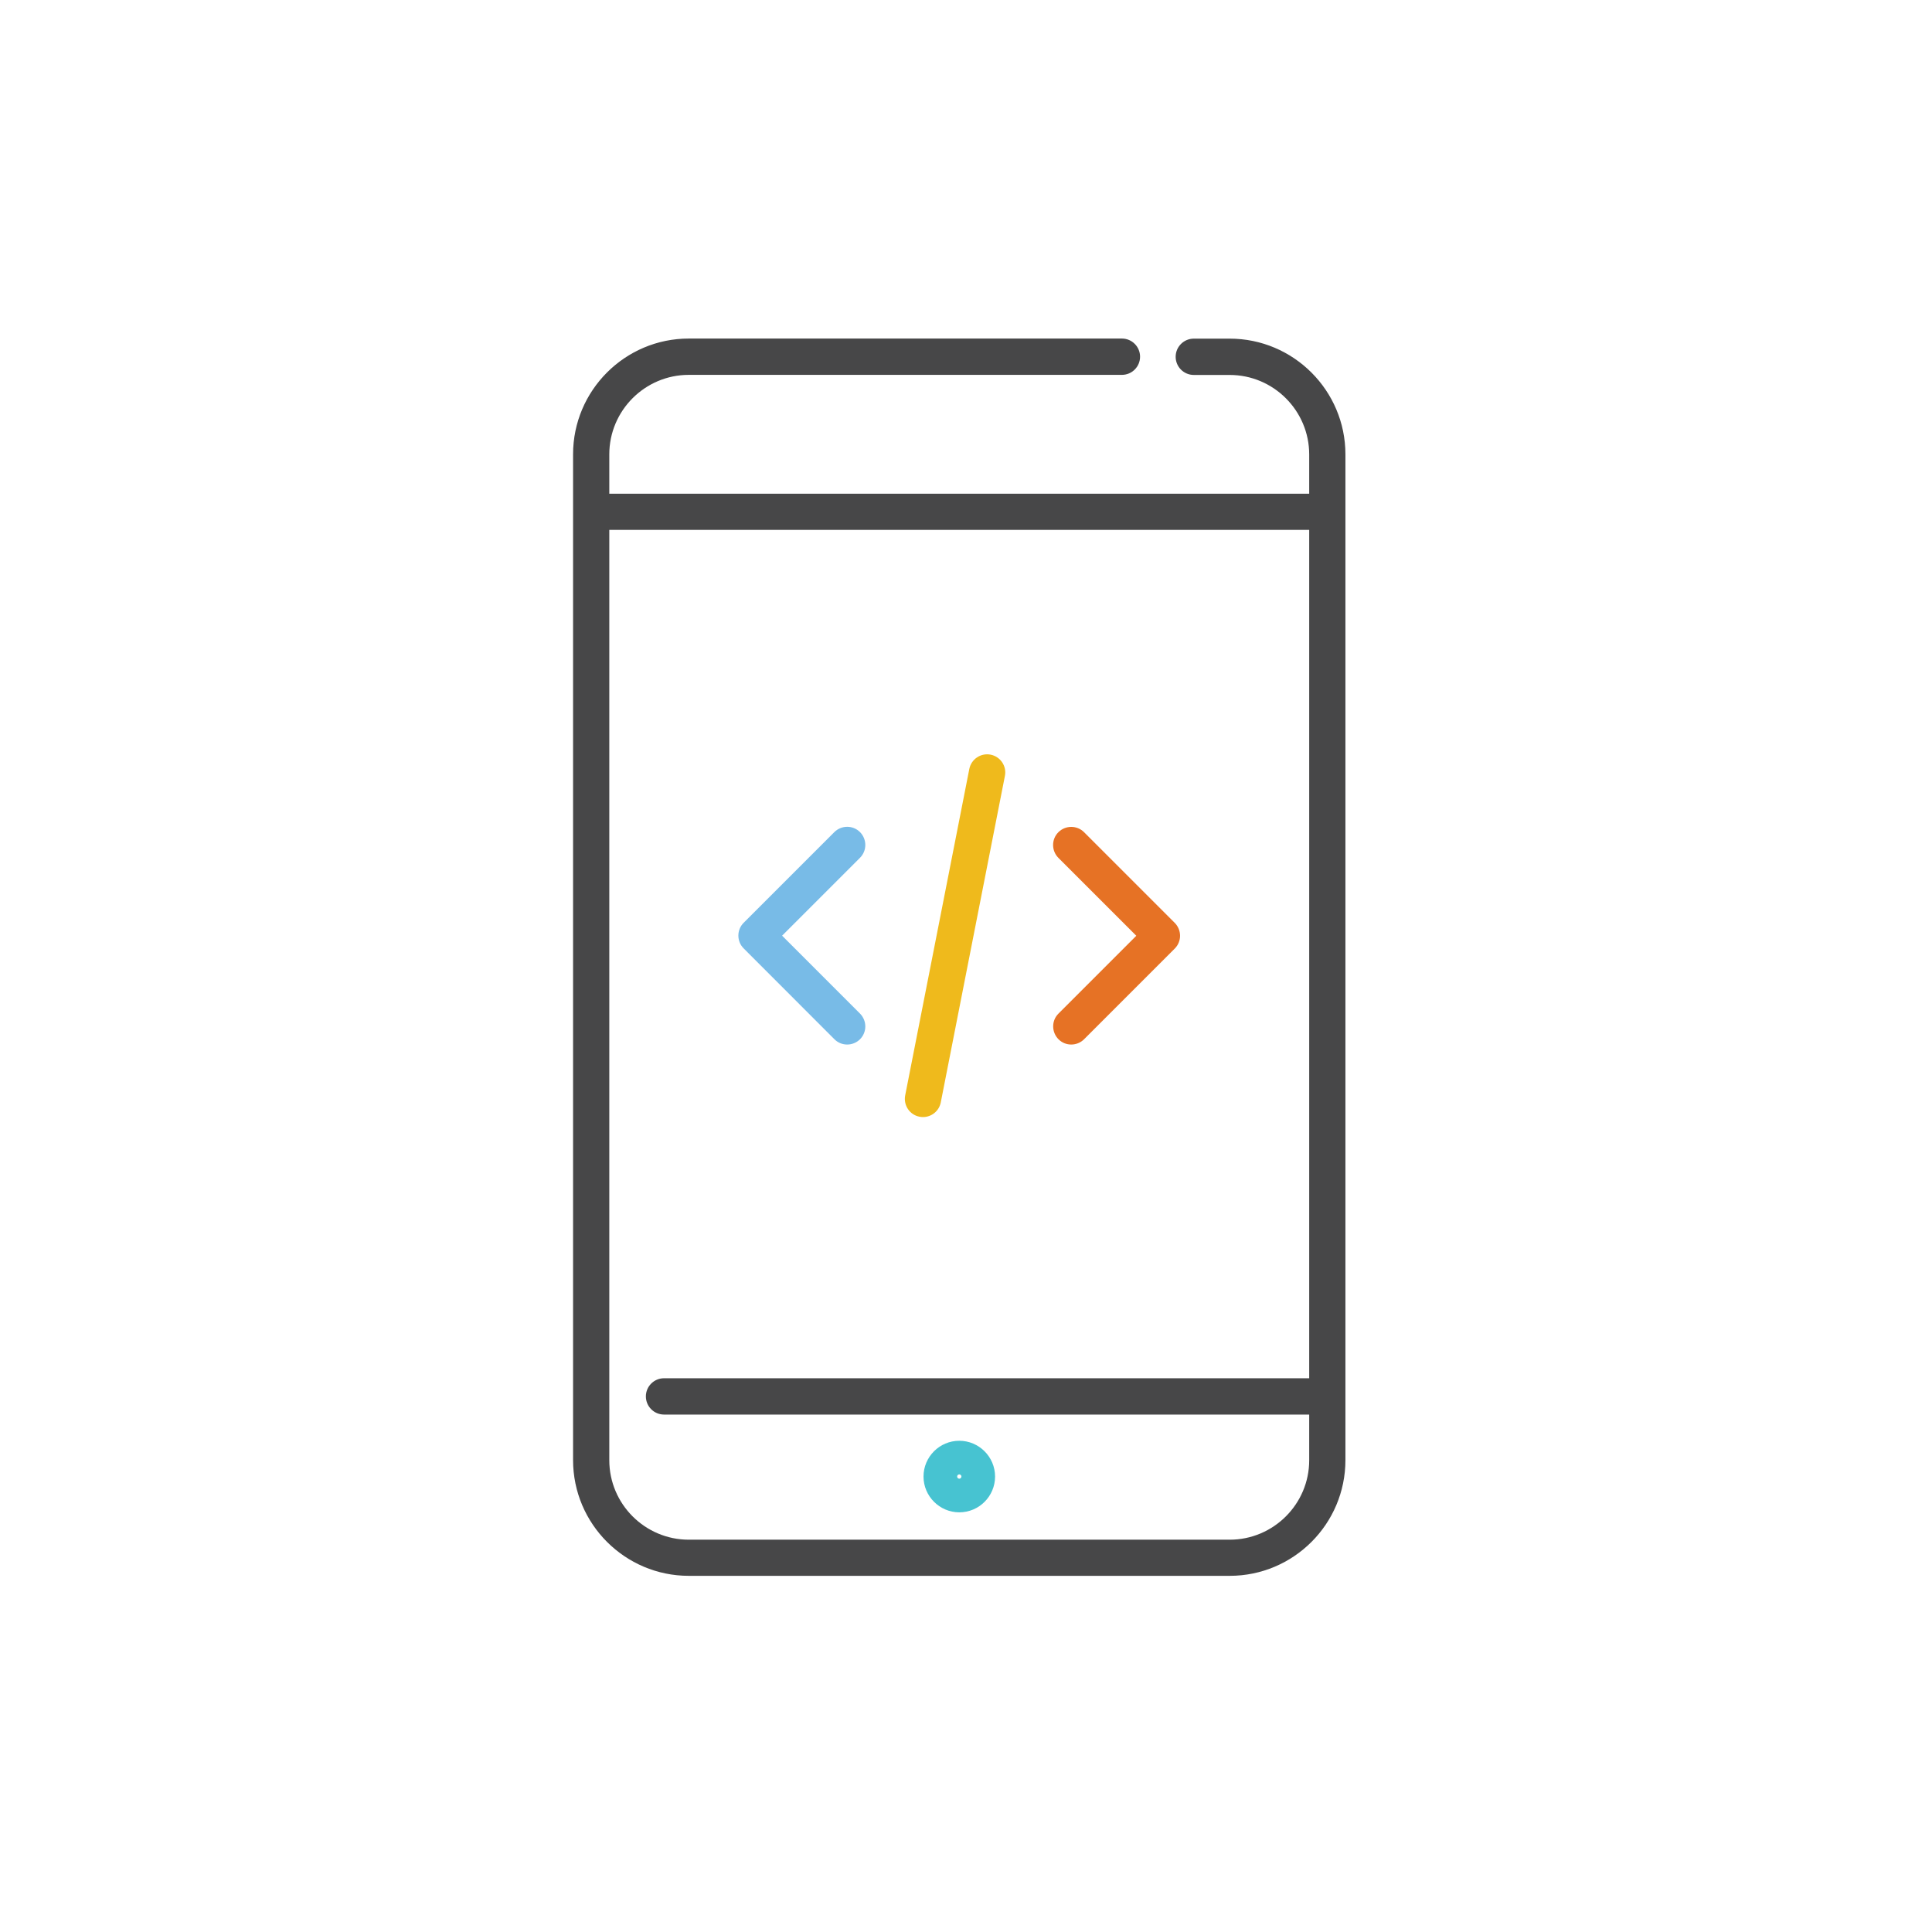 <?xml version="1.0" encoding="utf-8"?>
<!-- Generator: Adobe Illustrator 23.0.3, SVG Export Plug-In . SVG Version: 6.00 Build 0)  -->
<svg version="1.1" id="Layer_1" xmlns="http://www.w3.org/2000/svg" xmlns:xlink="http://www.w3.org/1999/xlink" x="0px" y="0px"
	 viewBox="0 0 216 216" style="enable-background:new 0 0 216 216;" xml:space="preserve">
<style type="text/css">
	.st0{fill:#474748;}
	.st1{fill:#EFBA1C;}
	.st2{fill:#47C3D1;}
	.st3{fill:#78BBE7;}
	.st4{fill:#E67225;}
	.st5{fill:none;}
	.st6{fill:#FFFFFF;}
</style>
<path class="st2" d="M107.25,161.08c-2.21,0-4,1.8-4,4s1.8,4,4,4c2.21,0,4-1.8,4-4C111.25,162.88,109.45,161.08,107.25,161.08z
	 M107.25,165.32c-0.13,0-0.24-0.11-0.24-0.24c0-0.13,0.11-0.24,0.24-0.24c0.13,0,0.24,0.11,0.24,0.24
	C107.48,165.21,107.38,165.32,107.25,165.32z"/>
<path class="st0" d="M137.48,37.86h-4.01c-1.12,0-2.03,0.91-2.03,2.03c0,1.12,0.91,2.03,2.03,2.03h4.01c4.9,0,8.89,3.99,8.89,8.89
	v4.39H68.12V50.8c0-4.9,3.99-8.89,8.89-8.89h48.42c1.12,0,2.03-0.91,2.03-2.03c0-1.12-0.91-2.03-2.03-2.03H77.01
	c-7.14,0-12.94,5.81-12.94,12.94v112.45c0,7.14,5.81,12.94,12.94,12.94h60.47c7.14,0,12.94-5.8,12.94-12.94V50.8
	C150.42,43.67,144.62,37.86,137.48,37.86z M137.48,172.14H77.01c-4.9,0-8.89-3.99-8.89-8.89V59.24h78.25v94.85H74.24
	c-1.12,0-2.03,0.91-2.03,2.03s0.91,2.03,2.03,2.03h72.13v5.11C146.37,168.15,142.38,172.14,137.48,172.14z"/>
<path class="st3" d="M93.29,116.19c0.4,0.4,0.91,0.59,1.43,0.59c0.52,0,1.04-0.2,1.43-0.59c0.79-0.79,0.79-2.07,0-2.87l-8.71-8.71
	l8.71-8.71c0.79-0.79,0.79-2.07,0-2.87c-0.79-0.79-2.07-0.79-2.87,0l-10.14,10.14c-0.38,0.38-0.59,0.89-0.59,1.43
	s0.21,1.05,0.59,1.43L93.29,116.19z"/>
<path class="st4" d="M118.34,116.19c0.4,0.4,0.91,0.59,1.43,0.59c0.52,0,1.04-0.2,1.43-0.59l10.14-10.14c0.79-0.79,0.79-2.07,0-2.87
	l-10.14-10.14c-0.79-0.79-2.07-0.79-2.87,0c-0.79,0.79-0.79,2.07,0,2.87l8.71,8.71l-8.71,8.71
	C117.55,114.11,117.55,115.39,118.34,116.19z"/>
<path class="st1" d="M102.8,124.85c0.13,0.03,0.26,0.04,0.39,0.04c0.95,0,1.8-0.67,1.99-1.64l7.17-36.5c0.22-1.1-0.5-2.16-1.6-2.38
	c-1.1-0.21-2.16,0.5-2.38,1.6l-7.17,36.5C100.99,123.57,101.7,124.64,102.8,124.85z"/>
</svg>
